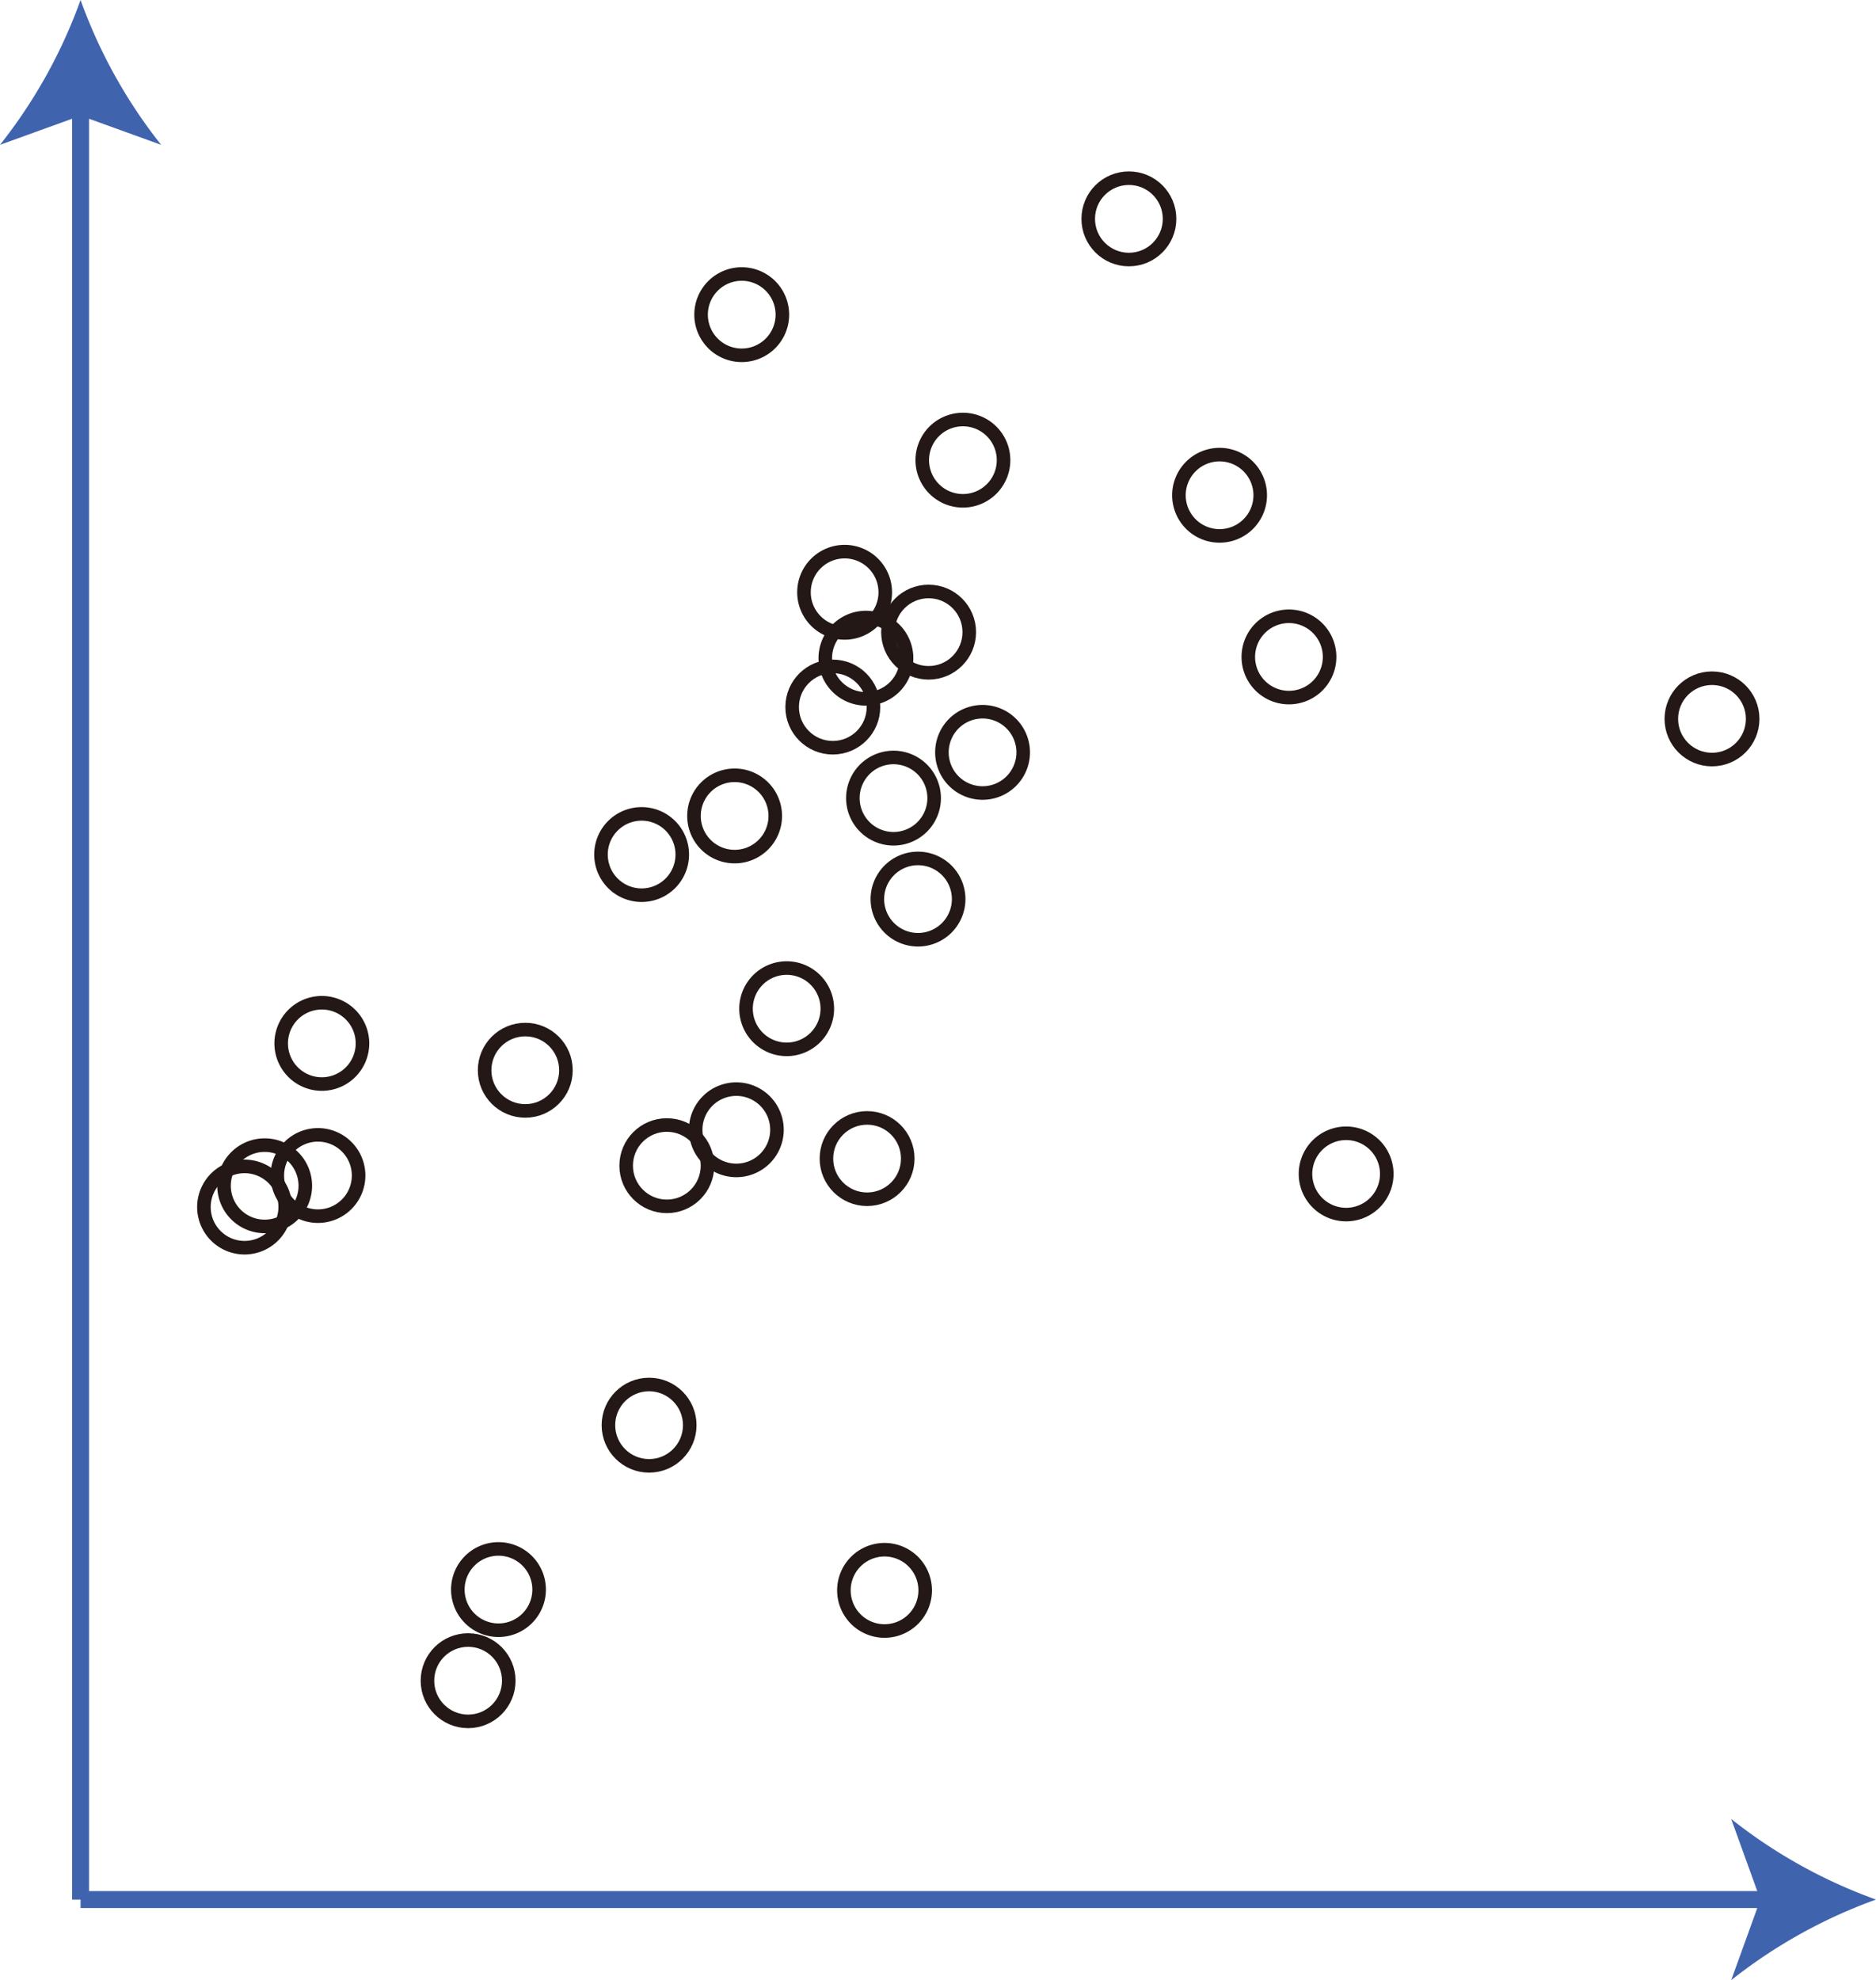 <svg xmlns="http://www.w3.org/2000/svg" viewBox="0 0 78.472 82.81"><g id="レイヤー_2" data-name="レイヤー 2"><g id="Workplace"><g id="_1A_2_2_11" data-name="1A_2_2_11"><line x1="3.37" y1="79.44" x2="3.37" y2="4.277" fill="none" stroke="#4063ae" stroke-miterlimit="10" stroke-width="0.709"/><path d="M3.37,0A21.4,21.4,0,0,0,6.74,6.057L3.37,4.838,0,6.057A21.419,21.419,0,0,0,3.37,0Z" fill="#4063ae"/><line x1="3.37" y1="79.44" x2="74.196" y2="79.44" fill="none" stroke="#4063ae" stroke-miterlimit="10" stroke-width="0.709"/><path d="M78.472,79.44a21.444,21.444,0,0,0-6.057,3.37l1.219-3.37-1.219-3.37A21.4,21.4,0,0,0,78.472,79.44Z" fill="#4063ae"/><path d="M36.221,29.226a1.7,1.7,0,1,0-1.7-1.7A1.7,1.7,0,0,0,36.221,29.226Z" fill="none" stroke="#231815" stroke-linejoin="bevel" stroke-width="0.567"/><path d="M30.8,45.547a1.7,1.7,0,1,0,1.7,1.7A1.7,1.7,0,0,0,30.8,45.547Z" fill="none" stroke="#231815" stroke-linejoin="bevel" stroke-width="0.567"/><path d="M51.014,19.012a1.7,1.7,0,1,0,1.7,1.7A1.7,1.7,0,0,0,51.014,19.012Z" fill="none" stroke="#231815" stroke-linejoin="bevel" stroke-width="0.567"/><path d="M13.3,47.46a1.7,1.7,0,1,0,1.7,1.7A1.7,1.7,0,0,0,13.3,47.46Z" fill="none" stroke="#231815" stroke-linejoin="bevel" stroke-width="0.567"/><path d="M10.23,48.779a1.7,1.7,0,1,0,1.7,1.7A1.7,1.7,0,0,0,10.23,48.779Z" fill="none" stroke="#231815" stroke-linejoin="bevel" stroke-width="0.567"/><path d="M35.33,23.069a1.7,1.7,0,1,0,1.7,1.7A1.7,1.7,0,0,0,35.33,23.069Z" fill="none" stroke="#231815" stroke-linejoin="bevel" stroke-width="0.567"/><circle cx="21.972" cy="44.758" r="1.701" fill="none" stroke="#231815" stroke-linejoin="bevel" stroke-width="0.567"/><path d="M38.4,35.9a1.7,1.7,0,1,0,1.7,1.7A1.7,1.7,0,0,0,38.4,35.9Z" fill="none" stroke="#231815" stroke-linejoin="bevel" stroke-width="0.567"/><path d="M37.375,31.677a1.7,1.7,0,1,0,1.7,1.7A1.7,1.7,0,0,0,37.375,31.677Z" fill="none" stroke="#231815" stroke-linejoin="bevel" stroke-width="0.567"/><circle cx="19.581" cy="70.287" r="1.701" fill="none" stroke="#231815" stroke-linejoin="bevel" stroke-width="0.567"/><circle cx="34.836" cy="29.569" r="1.701" fill="none" stroke="#231815" stroke-linejoin="bevel" stroke-width="0.567"/><circle cx="47.221" cy="9.153" r="1.701" fill="none" stroke="#231815" stroke-linejoin="bevel" stroke-width="0.567"/><path d="M20.851,64.776a1.7,1.7,0,1,0,1.7,1.7A1.7,1.7,0,0,0,20.851,64.776Z" fill="none" stroke="#231815" stroke-linejoin="bevel" stroke-width="0.567"/><path d="M13.462,41.935a1.7,1.7,0,1,0,1.7,1.7A1.7,1.7,0,0,0,13.462,41.935Z" fill="none" stroke="#231815" stroke-linejoin="bevel" stroke-width="0.567"/><path d="M32.906,40.484a1.7,1.7,0,1,0,1.7,1.7A1.7,1.7,0,0,0,32.906,40.484Z" fill="none" stroke="#231815" stroke-linejoin="bevel" stroke-width="0.567"/><path d="M53.916,25.773a1.7,1.7,0,1,0,1.7,1.7A1.7,1.7,0,0,0,53.916,25.773Z" fill="none" stroke="#231815" stroke-linejoin="bevel" stroke-width="0.567"/><circle cx="36.27" cy="48.452" r="1.701" fill="none" stroke="#231815" stroke-linejoin="bevel" stroke-width="0.567"/><circle cx="38.843" cy="26.436" r="1.701" fill="none" stroke="#231815" stroke-linejoin="bevel" stroke-width="0.567"/><circle cx="71.612" cy="30.064" r="1.701" fill="none" stroke="#231815" stroke-linejoin="bevel" stroke-width="0.567"/><path d="M41.1,29.764a1.7,1.7,0,1,0,1.7,1.7A1.7,1.7,0,0,0,41.1,29.764Z" fill="none" stroke="#231815" stroke-linejoin="bevel" stroke-width="0.567"/><path d="M40.278,17.544a1.7,1.7,0,1,0,1.7,1.7A1.7,1.7,0,0,0,40.278,17.544Z" fill="none" stroke="#231815" stroke-linejoin="bevel" stroke-width="0.567"/><path d="M28.539,35.737a1.7,1.7,0,1,0-1.7,1.7A1.7,1.7,0,0,0,28.539,35.737Z" fill="none" stroke="#231815" stroke-linejoin="bevel" stroke-width="0.567"/><circle cx="27.151" cy="59.601" r="1.701" fill="none" stroke="#231815" stroke-linejoin="bevel" stroke-width="0.567"/><path d="M31.026,11.459a1.7,1.7,0,1,0,1.7,1.7A1.7,1.7,0,0,0,31.026,11.459Z" fill="none" stroke="#231815" stroke-linejoin="bevel" stroke-width="0.567"/><path d="M30.729,35.823a1.7,1.7,0,1,0-1.7-1.7A1.7,1.7,0,0,0,30.729,35.823Z" fill="none" stroke="#231815" stroke-linejoin="bevel" stroke-width="0.567"/><path d="M56.308,47.394a1.7,1.7,0,1,0,1.7,1.7A1.7,1.7,0,0,0,56.308,47.394Z" fill="none" stroke="#231815" stroke-linejoin="bevel" stroke-width="0.567"/><path d="M11.071,47.889a1.7,1.7,0,1,0,1.7,1.7A1.7,1.7,0,0,0,11.071,47.889Z" fill="none" stroke="#231815" stroke-linejoin="bevel" stroke-width="0.567"/><circle cx="27.893" cy="48.749" r="1.701" fill="none" stroke="#231815" stroke-linejoin="bevel" stroke-width="0.567"/><path d="M37,64.809a1.7,1.7,0,1,0,1.7,1.7A1.7,1.7,0,0,0,37,64.809Z" fill="none" stroke="#231815" stroke-linejoin="bevel" stroke-width="0.567"/></g></g></g></svg>